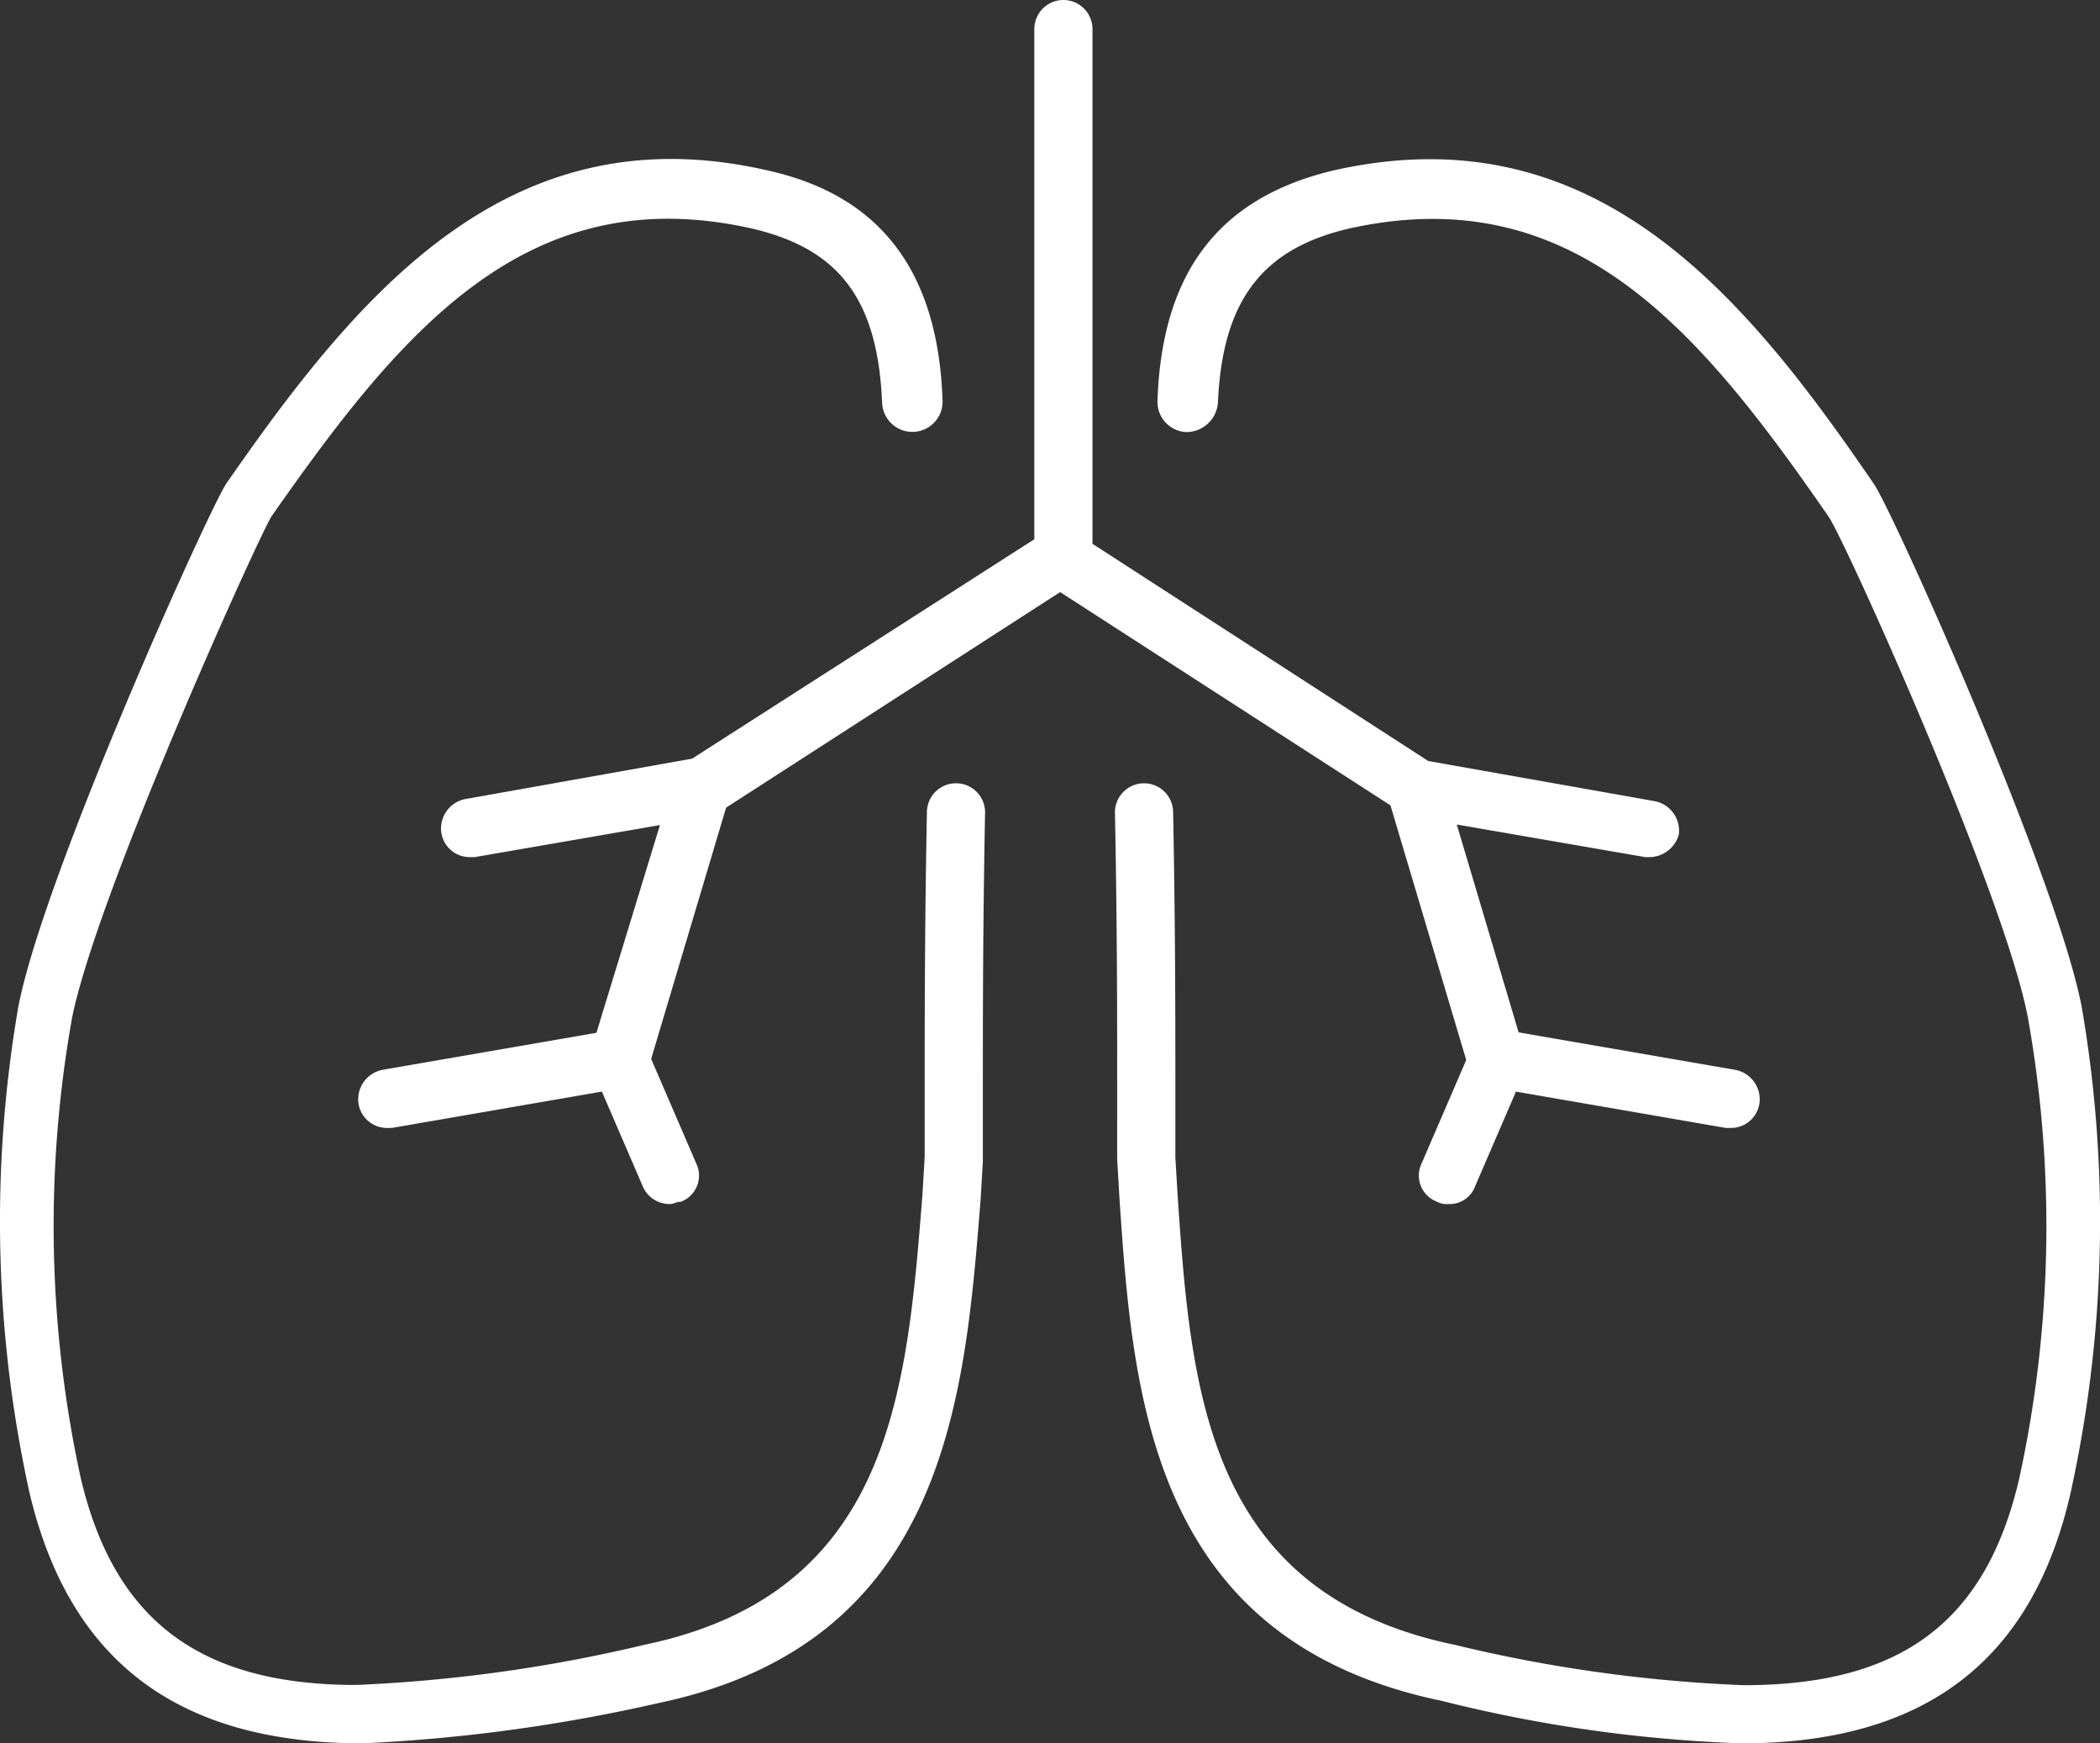 <svg id="Groupe_329" data-name="Groupe 329" xmlns="http://www.w3.org/2000/svg" width="73.351" height="60.894" viewBox="0 0 73.351 60.894">
  <rect x="0" y="0" width="73.351" height="60.894" fill="#333333" stroke="none"/>
  <path id="Tracé_257" data-name="Tracé 257" d="M74.129,71.518a49.736,49.736,0,0,1-10.475-1.485C53.493,67.923,52.867,59.4,52.4,52.445l-.078-1.329V48.459c0-2.267,0-5.55-.078-9.458a1.016,1.016,0,0,1,2.032,0c.078,3.987.078,7.27.078,9.458v2.58l.078,1.329c.469,6.879,1.016,13.914,9.693,15.712a51.288,51.288,0,0,0,10.084,1.407c5.472,0,8.442-2.189,9.615-7.192a41.413,41.413,0,0,0,.313-16.1c-.782-4.221-6.332-16.572-6.957-17.51-4.534-6.566-8.911-11.8-16.728-10.084-3.049.7-4.456,2.5-4.612,6.1a1.106,1.106,0,0,1-1.094,1.016,1.053,1.053,0,0,1-1.016-1.094c.156-4.534,2.189-7.113,6.175-8.051,9.068-2.032,14.3,4.3,18.839,10.944.625.86,6.41,13.758,7.27,18.292a44.1,44.1,0,0,1-.391,16.963C84.291,68.626,80.539,71.518,74.129,71.518Zm-48.152,0c-6.41,0-10.24-2.814-11.647-8.755A44.1,44.1,0,0,1,13.939,45.8c.86-4.534,6.644-17.354,7.27-18.292,4.612-6.644,9.849-12.976,18.839-10.944,3.987.86,6.019,3.518,6.175,8.051a1.056,1.056,0,1,1-2.111.078c-.156-3.6-1.485-5.394-4.612-6.1-7.817-1.72-12.194,3.6-16.728,10.084-.547.938-6.1,13.211-6.957,17.51a41.413,41.413,0,0,0,.313,16.1c1.173,4.925,4.143,7.192,9.615,7.192a52.945,52.945,0,0,0,10.084-1.407c8.6-1.8,9.146-8.833,9.693-15.712l.078-1.329V48.693c0-2.345,0-5.706.078-9.693a1.016,1.016,0,0,1,2.032,0c-.078,3.987-.078,7.27-.078,9.458v2.736l-.078,1.329C47,59.4,46.379,68,36.3,70.111A58.455,58.455,0,0,1,25.977,71.518Z" transform="translate(-13.3 -10.625)" fill="#fff"/>
  <g id="Groupe_189" data-name="Groupe 189" transform="translate(36.128)">
    <path id="Tracé_258" data-name="Tracé 258" d="M46.246,44.358H46.09l-8.13-1.407c-.156,0-.235-.078-.391-.156L25.219,34.821a.981.981,0,0,1-.469-.86V15.435a1.016,1.016,0,0,1,2.032,0V33.414L38.508,41,46.4,42.4a1.048,1.048,0,0,1,.86,1.173A1.079,1.079,0,0,1,46.246,44.358Z" transform="translate(-24.75 -14.419)" fill="#fff"/>
    <path id="Tracé_259" data-name="Tracé 259" d="M32.522,34.283a1.113,1.113,0,0,1-1.016-.7l-2.814-9.458a1.015,1.015,0,1,1,1.954-.547l2.814,9.458a1,1,0,0,1-.7,1.251Z" transform="translate(-16.341 3.708)" fill="#fff"/>
    <path id="Tracé_260" data-name="Tracé 260" d="M38.709,29.262h-.156l-8.13-1.407a1.028,1.028,0,0,1,.313-2.032l8.13,1.407a1.048,1.048,0,0,1,.86,1.173A1.006,1.006,0,0,1,38.709,29.262Z" transform="translate(-14.398 10.136)" fill="#fff"/>
    <path id="Tracé_261" data-name="Tracé 261" d="M30.036,31.868a.7.7,0,0,1-.391-.078.976.976,0,0,1-.547-1.329l1.72-3.987a1.016,1.016,0,1,1,1.876.782l-1.72,3.987A.943.943,0,0,1,30.036,31.868Z" transform="translate(-15.575 10.187)" fill="#fff"/>
  </g>
  <g id="Groupe_190" data-name="Groupe 190" transform="translate(12.511 18.52)">
    <path id="Tracé_262" data-name="Tracé 262" d="M19.208,31.708a1.006,1.006,0,0,1-1.016-.86,1.048,1.048,0,0,1,.86-1.173l7.9-1.407,12.194-7.817a1.019,1.019,0,0,1,1.094,1.72L27.884,30.144a.6.6,0,0,1-.391.156l-8.13,1.407Z" transform="translate(-15.289 -20.289)" fill="#fff"/>
    <path id="Tracé_263" data-name="Tracé 263" d="M20.888,34.336a.47.47,0,0,1-.313-.078,1,1,0,0,1-.7-1.251l2.892-9.458a1.015,1.015,0,0,1,1.954.547L21.9,33.554A.993.993,0,0,1,20.888,34.336Z" transform="translate(-11.733 -14.865)" fill="#fff"/>
    <path id="Tracé_264" data-name="Tracé 264" d="M18.291,29.262a1.006,1.006,0,0,1-1.016-.86,1.048,1.048,0,0,1,.86-1.173l8.13-1.407a1.028,1.028,0,0,1,.313,2.032l-8.13,1.407Z" transform="translate(-17.265 -8.384)" fill="#fff"/>
    <path id="Tracé_265" data-name="Tracé 265" d="M22.589,31.868a1.016,1.016,0,0,1-.938-.625l-1.72-3.987a1.016,1.016,0,0,1,1.876-.782l1.72,3.987a.976.976,0,0,1-.547,1.329C22.823,31.789,22.745,31.868,22.589,31.868Z" transform="translate(-11.714 -8.332)" fill="#fff"/>
  </g>
</svg>

